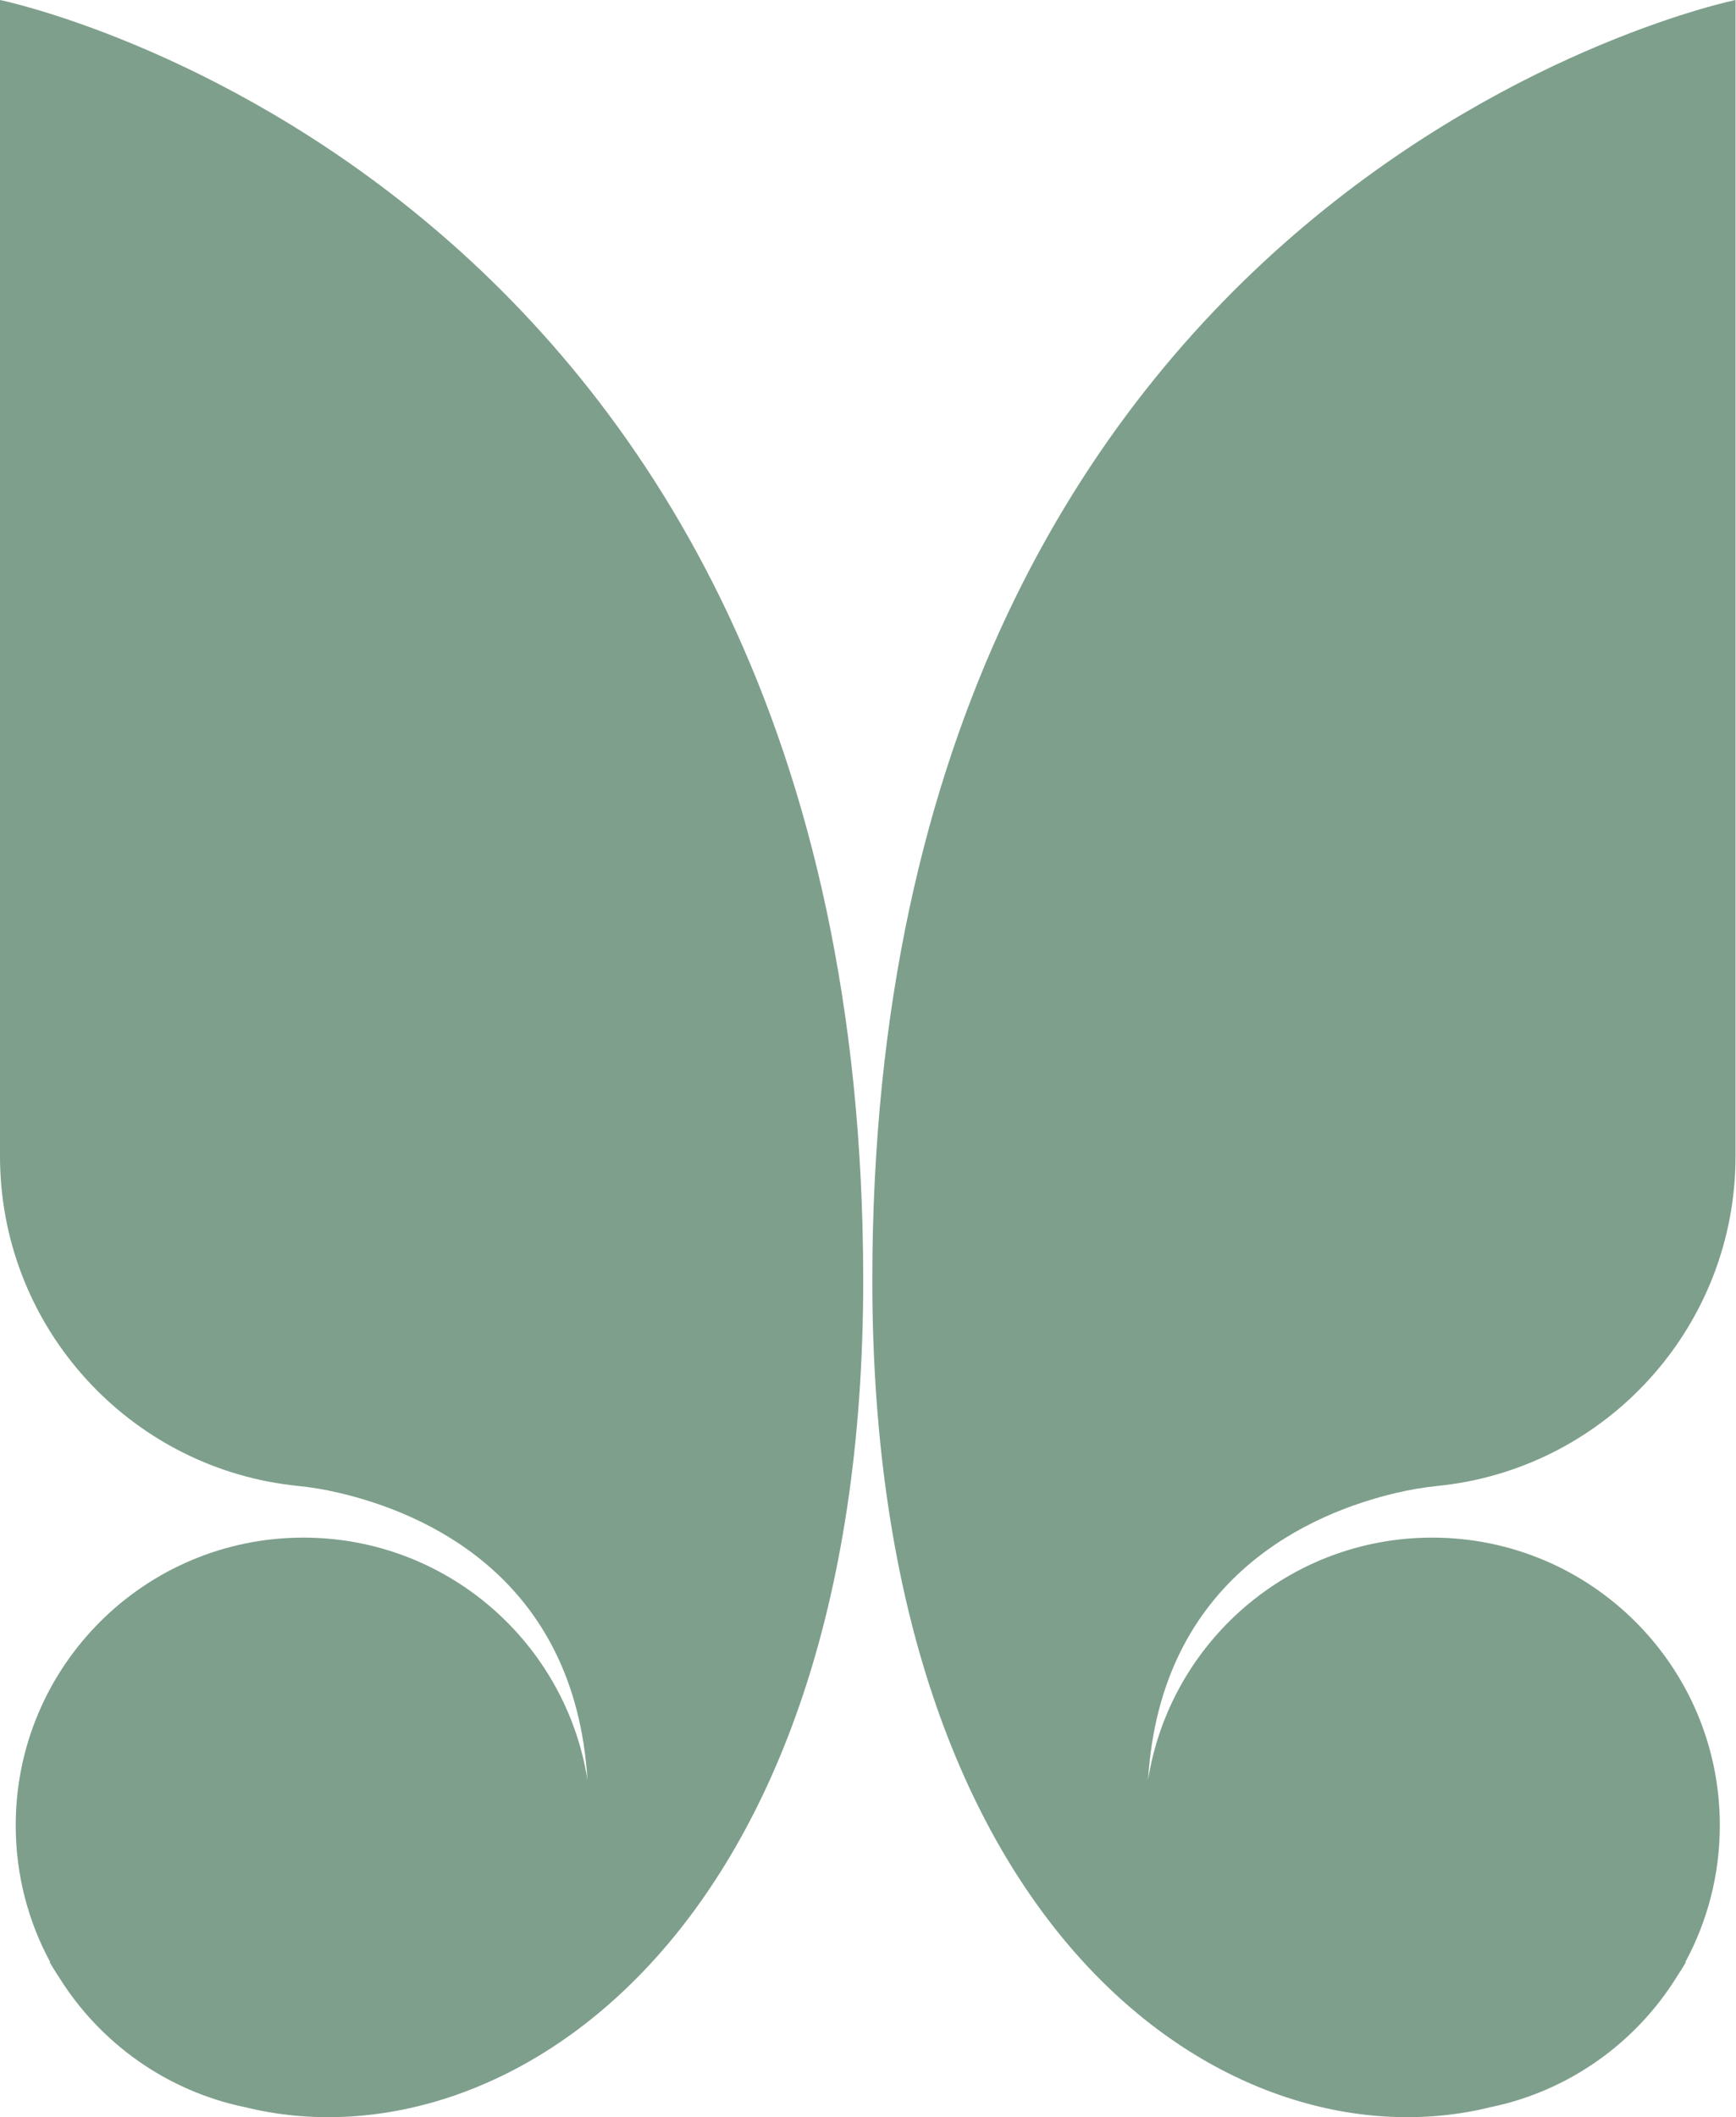 <?xml version="1.0" encoding="UTF-8"?> <svg xmlns="http://www.w3.org/2000/svg" width="114" height="139" viewBox="0 0 114 139" fill="none"><path d="M3.257 128.823C3.452 129.154 3.655 129.477 3.864 129.793C6.555 134.125 10.95 137.291 16.112 138.348C32.868 142.48 56.686 127.287 56.686 84.065C56.686 11.596 0 -3.68022e-06 0 -3.68022e-06V75.903C0.001 86.838 8.063 95.889 18.568 97.433L18.582 97.434C18.89 97.479 19.202 97.519 19.513 97.551C20.473 97.648 21.316 97.79 22.264 98.011C27.813 99.31 37.747 103.496 38.578 116.853V116.857C37.148 107.843 29.34 100.95 19.923 100.95C9.49 100.95 1.032 109.409 1.032 119.841C1.032 123.093 1.853 126.152 3.3 128.824L3.257 128.823Z" fill="#7E9F8C"></path><path d="M110.713 128.823C110.518 129.154 110.315 129.477 110.106 129.793C107.415 134.125 103.02 137.291 97.859 138.348C81.102 142.48 57.284 127.287 57.284 84.065C57.284 11.596 113.97 -3.68022e-06 113.97 -3.68022e-06V75.903C113.969 86.838 105.907 95.889 95.402 97.433L95.389 97.434C95.079 97.479 94.769 97.519 94.457 97.551C93.498 97.648 92.654 97.79 91.706 98.011C86.158 99.31 76.222 103.496 75.391 116.853V116.857C76.823 107.843 84.63 100.95 94.047 100.95C104.48 100.95 112.938 109.409 112.938 119.841C112.938 123.093 112.116 126.152 110.67 128.824L110.713 128.823Z" fill="#7E9F8C"></path></svg> 